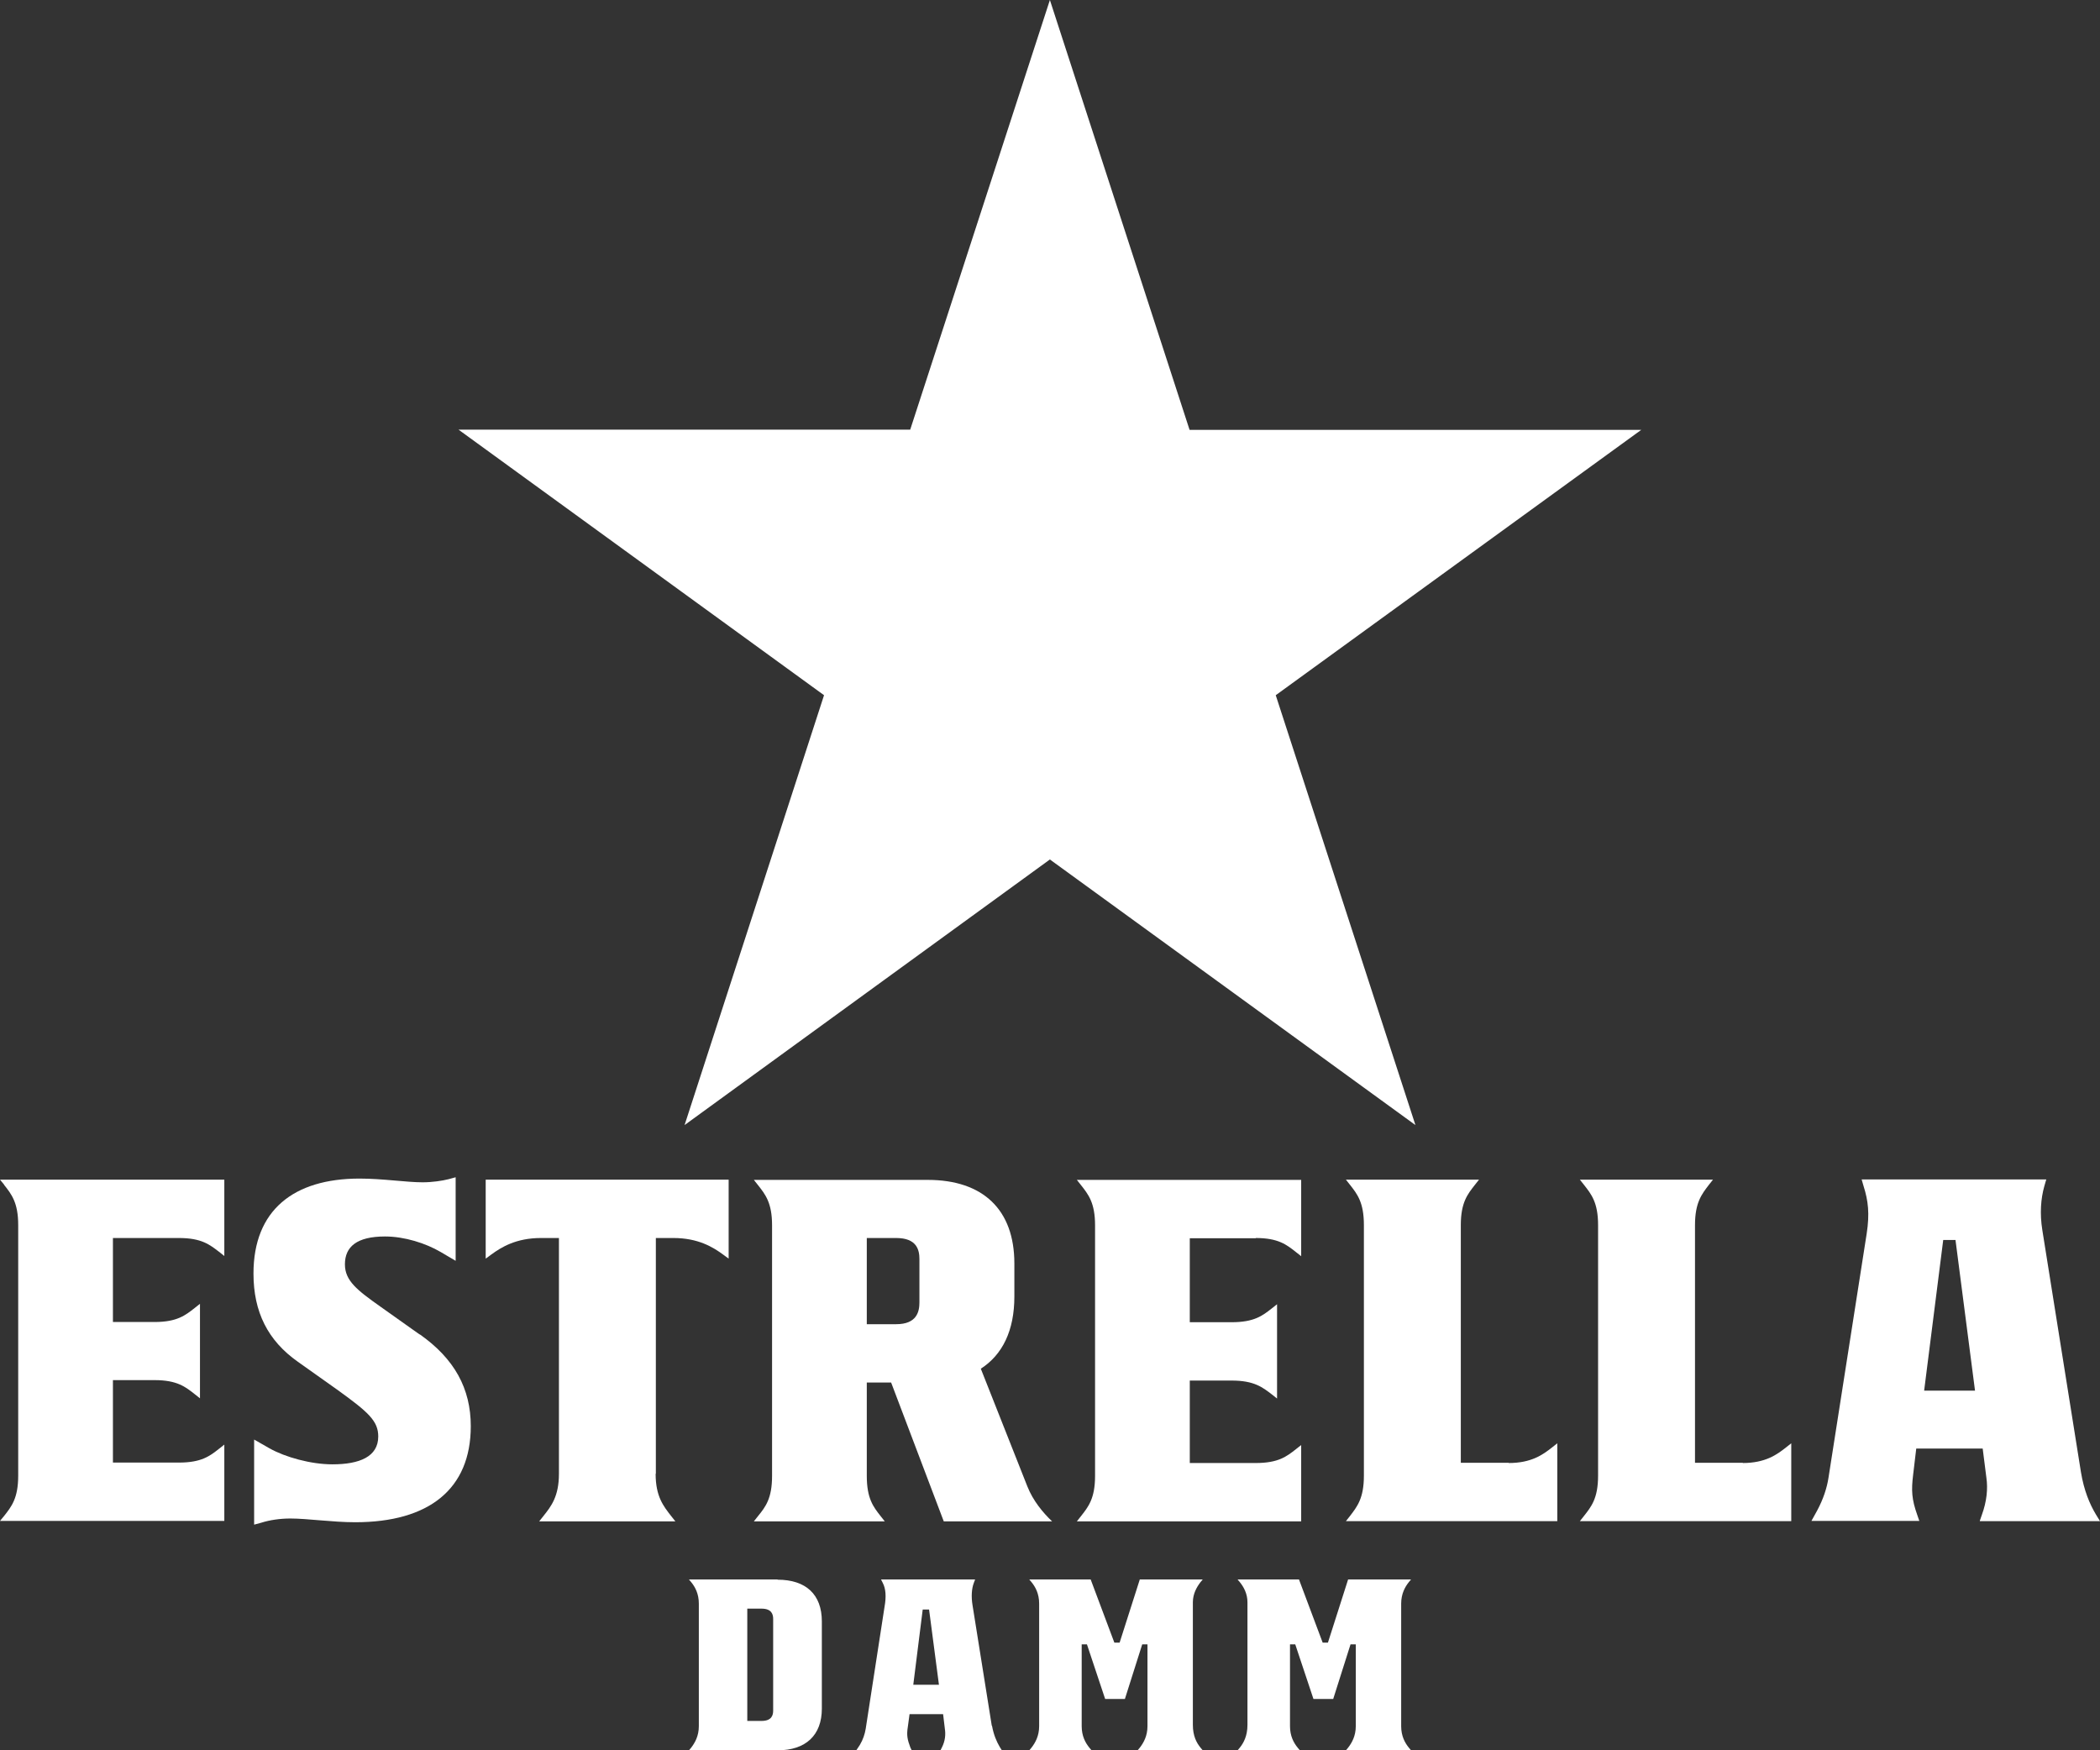 <?xml version="1.0" encoding="UTF-8"?>
<svg id="Capa_2" data-name="Capa 2" xmlns="http://www.w3.org/2000/svg" width="95.77" height="79.8" viewBox="0 0 95.77 79.8">
  <rect x="0" y="0" width="95.77" height="79.8" fill="#333333" stroke="none"/>
  <defs>
    <style>
      .cls-1 {
        fill: #fff;
      }
    </style>
  </defs>
  <g id="texto">
    <path class="cls-1" d="M.19,54.03c.33.42.64.8.64,1.83v11.43c0,1.03-.31,1.41-.64,1.83l-.19.23h10.23v-3.48l-.24.19c-.42.33-.8.63-1.83.63h-3.01v-3.76h1.9c1.03,0,1.41.31,1.83.64l.24.19v-4.31l-.24.19c-.42.33-.8.64-1.83.64h-1.9v-3.83h3.01c1.04,0,1.41.31,1.83.63l.24.19v-3.48H0l.19.23Z"/>
    <path class="cls-1" d="M35.46,72.02h-4.04l.1.12c.18.22.35.53.35.98v5.59c0,.45-.18.76-.35.98l-.1.12h4.04c1.29,0,2.02-.69,2.02-1.9v-3.98c0-1.22-.72-1.9-2.02-1.9ZM35.26,78c0,.2-.06.47-.53.47h-.65v-5.12h.65c.47,0,.53.27.53.47v4.18Z"/>
    <path class="cls-1" d="M29.91,67.2v-10.75h.8c1.13,0,1.81.42,2.26.75l.26.19v-3.6h-11.08v3.6l.26-.19c.45-.33,1.13-.75,2.26-.75h.82v10.75c0,1.03-.35,1.48-.71,1.93l-.19.24h6.21l-.19-.24c-.35-.45-.71-.89-.71-1.93Z"/>
    <polygon class="cls-1" points="31.22 51.3 47.88 39.19 64.55 51.3 58.18 31.7 74.85 19.6 54.25 19.6 47.88 0 41.51 19.59 20.91 19.59 37.58 31.7 31.22 51.3"/>
    <path class="cls-1" d="M40.64,63.04l2.4,6.33h4.94c-.42-.4-.87-.94-1.13-1.6l-2.12-5.36c.99-.64,1.53-1.74,1.53-3.29v-1.51c0-2.45-1.43-3.81-3.95-3.81h-7.93l.19.24c.33.42.64.8.64,1.83v11.43c0,1.03-.3,1.41-.64,1.83l-.19.24h5.97l-.19-.24c-.33-.42-.63-.8-.63-1.83v-4.26h1.1ZM39.53,56.45h1.34c.94,0,1.06.54,1.06.96v1.98c0,.42-.12.99-1.06.99h-1.34v-3.93Z"/>
    <path class="cls-1" d="M57.27,56.45c1.03,0,1.41.31,1.83.64l.24.19v-3.48h-10.23l.19.24c.33.42.64.8.64,1.83v11.43c0,1.03-.31,1.41-.64,1.83l-.19.24h10.23v-3.48l-.24.19c-.42.33-.8.63-1.83.63h-3.01v-3.76h1.91c1.03,0,1.41.31,1.83.63l.24.19v-4.3l-.24.19c-.42.33-.8.63-1.83.63h-1.91v-3.83h3.01Z"/>
    <path class="cls-1" d="M19.14,60.85l-1.79-1.27c-1.06-.75-1.62-1.18-1.62-1.93,0-.8.54-1.27,1.83-1.27.89,0,1.86.31,2.54.71l.68.4v-3.81l-.33.09c-.28.07-.73.14-1.18.14-.73,0-1.83-.17-2.87-.17-3.01,0-4.84,1.44-4.84,4.33,0,1.76.66,3.06,2.02,4.02l1.79,1.27c1.43,1.03,1.88,1.43,1.88,2.14,0,.92-.85,1.27-2.09,1.27-.99,0-2.16-.33-2.87-.73l-.7-.4v3.88l.33-.09c.38-.12.85-.19,1.32-.19.78,0,1.93.17,2.96.17,3.36,0,5.27-1.51,5.27-4.38,0-1.72-.75-3.08-2.33-4.19Z"/>
    <path class="cls-1" d="M68.81,66.7h-2.19v-10.84c0-1.03.31-1.41.64-1.83l.19-.24h-6.07l.19.24c.33.42.63.8.63,1.83v11.43c0,1.03-.31,1.41-.63,1.83l-.19.24h9.64v-3.55l-.24.19c-.42.33-.94.71-1.98.71Z"/>
    <path class="cls-1" d="M64.25,72.14l.1-.12h-2.87l-.92,2.88h-.24l-1.08-2.88h-2.8l.1.12c.18.22.35.53.35.92v5.59c0,.51-.18.83-.35,1.04l-.1.12h2.84l-.1-.12c-.18-.22-.35-.53-.35-.98v-3.73h.24l.83,2.49h.9l.79-2.49h.24v3.73c0,.45-.18.76-.35.98l-.1.12h2.97l-.1-.12c-.18-.22-.35-.53-.35-.98v-5.59c0-.45.18-.77.35-.98Z"/>
    <path class="cls-1" d="M79.49,66.7h-2.19v-10.84c0-1.03.31-1.41.63-1.83l.19-.24h-6.07l.19.24c.33.42.64.8.64,1.83v11.43c0,1.03-.31,1.41-.64,1.83l-.19.24h9.64v-3.55l-.24.19c-.42.33-.94.71-1.98.71Z"/>
    <path class="cls-1" d="M90.29,69.36h5.48l-.19-.31c-.28-.47-.54-1.08-.68-1.93l-1.76-11.03c-.12-.75-.07-1.43.09-2l.09-.31h-8.42l.09.31c.21.66.28,1.25.14,2.16l-1.74,11.12c-.07.47-.24.99-.52,1.51l-.26.47h4.92l-.09-.26c-.26-.73-.28-1.13-.19-1.86l.14-1.18h3.03l.17,1.34c.07.49.02,1.06-.21,1.69l-.09.26ZM87.75,63.41l.87-6.87h.56l.89,6.87h-2.33Z"/>
    <path class="cls-1" d="M54.75,72.14l.1-.12h-2.87l-.92,2.88h-.24l-1.08-2.88h-2.8l.1.12c.18.22.35.53.35.98v5.59c0,.45-.18.76-.35.98l-.1.12h2.84l-.1-.12c-.18-.22-.35-.53-.35-.98v-3.73h.24l.83,2.49h.9l.79-2.49h.24v3.73c0,.45-.18.76-.35.98l-.1.12h2.97l-.1-.12c-.18-.22-.35-.53-.35-1.04v-5.59c0-.39.18-.7.35-.92Z"/>
    <path class="cls-1" d="M45.23,78.69l-.88-5.51c-.06-.37-.04-.74.06-1l.06-.16h-4.29l.08.16c.14.27.16.63.08,1.08l-.86,5.57c-.04.24-.12.49-.27.74l-.16.24h2.53l-.06-.12c-.14-.37-.18-.57-.12-.94l.08-.59h1.53l.08.67c.04.25.02.55-.14.86l-.06.12h2.8l-.1-.16c-.14-.24-.27-.53-.35-.96ZM41.65,76.82l.43-3.43h.29l.45,3.43h-1.17Z"/>
  </g>
</svg>